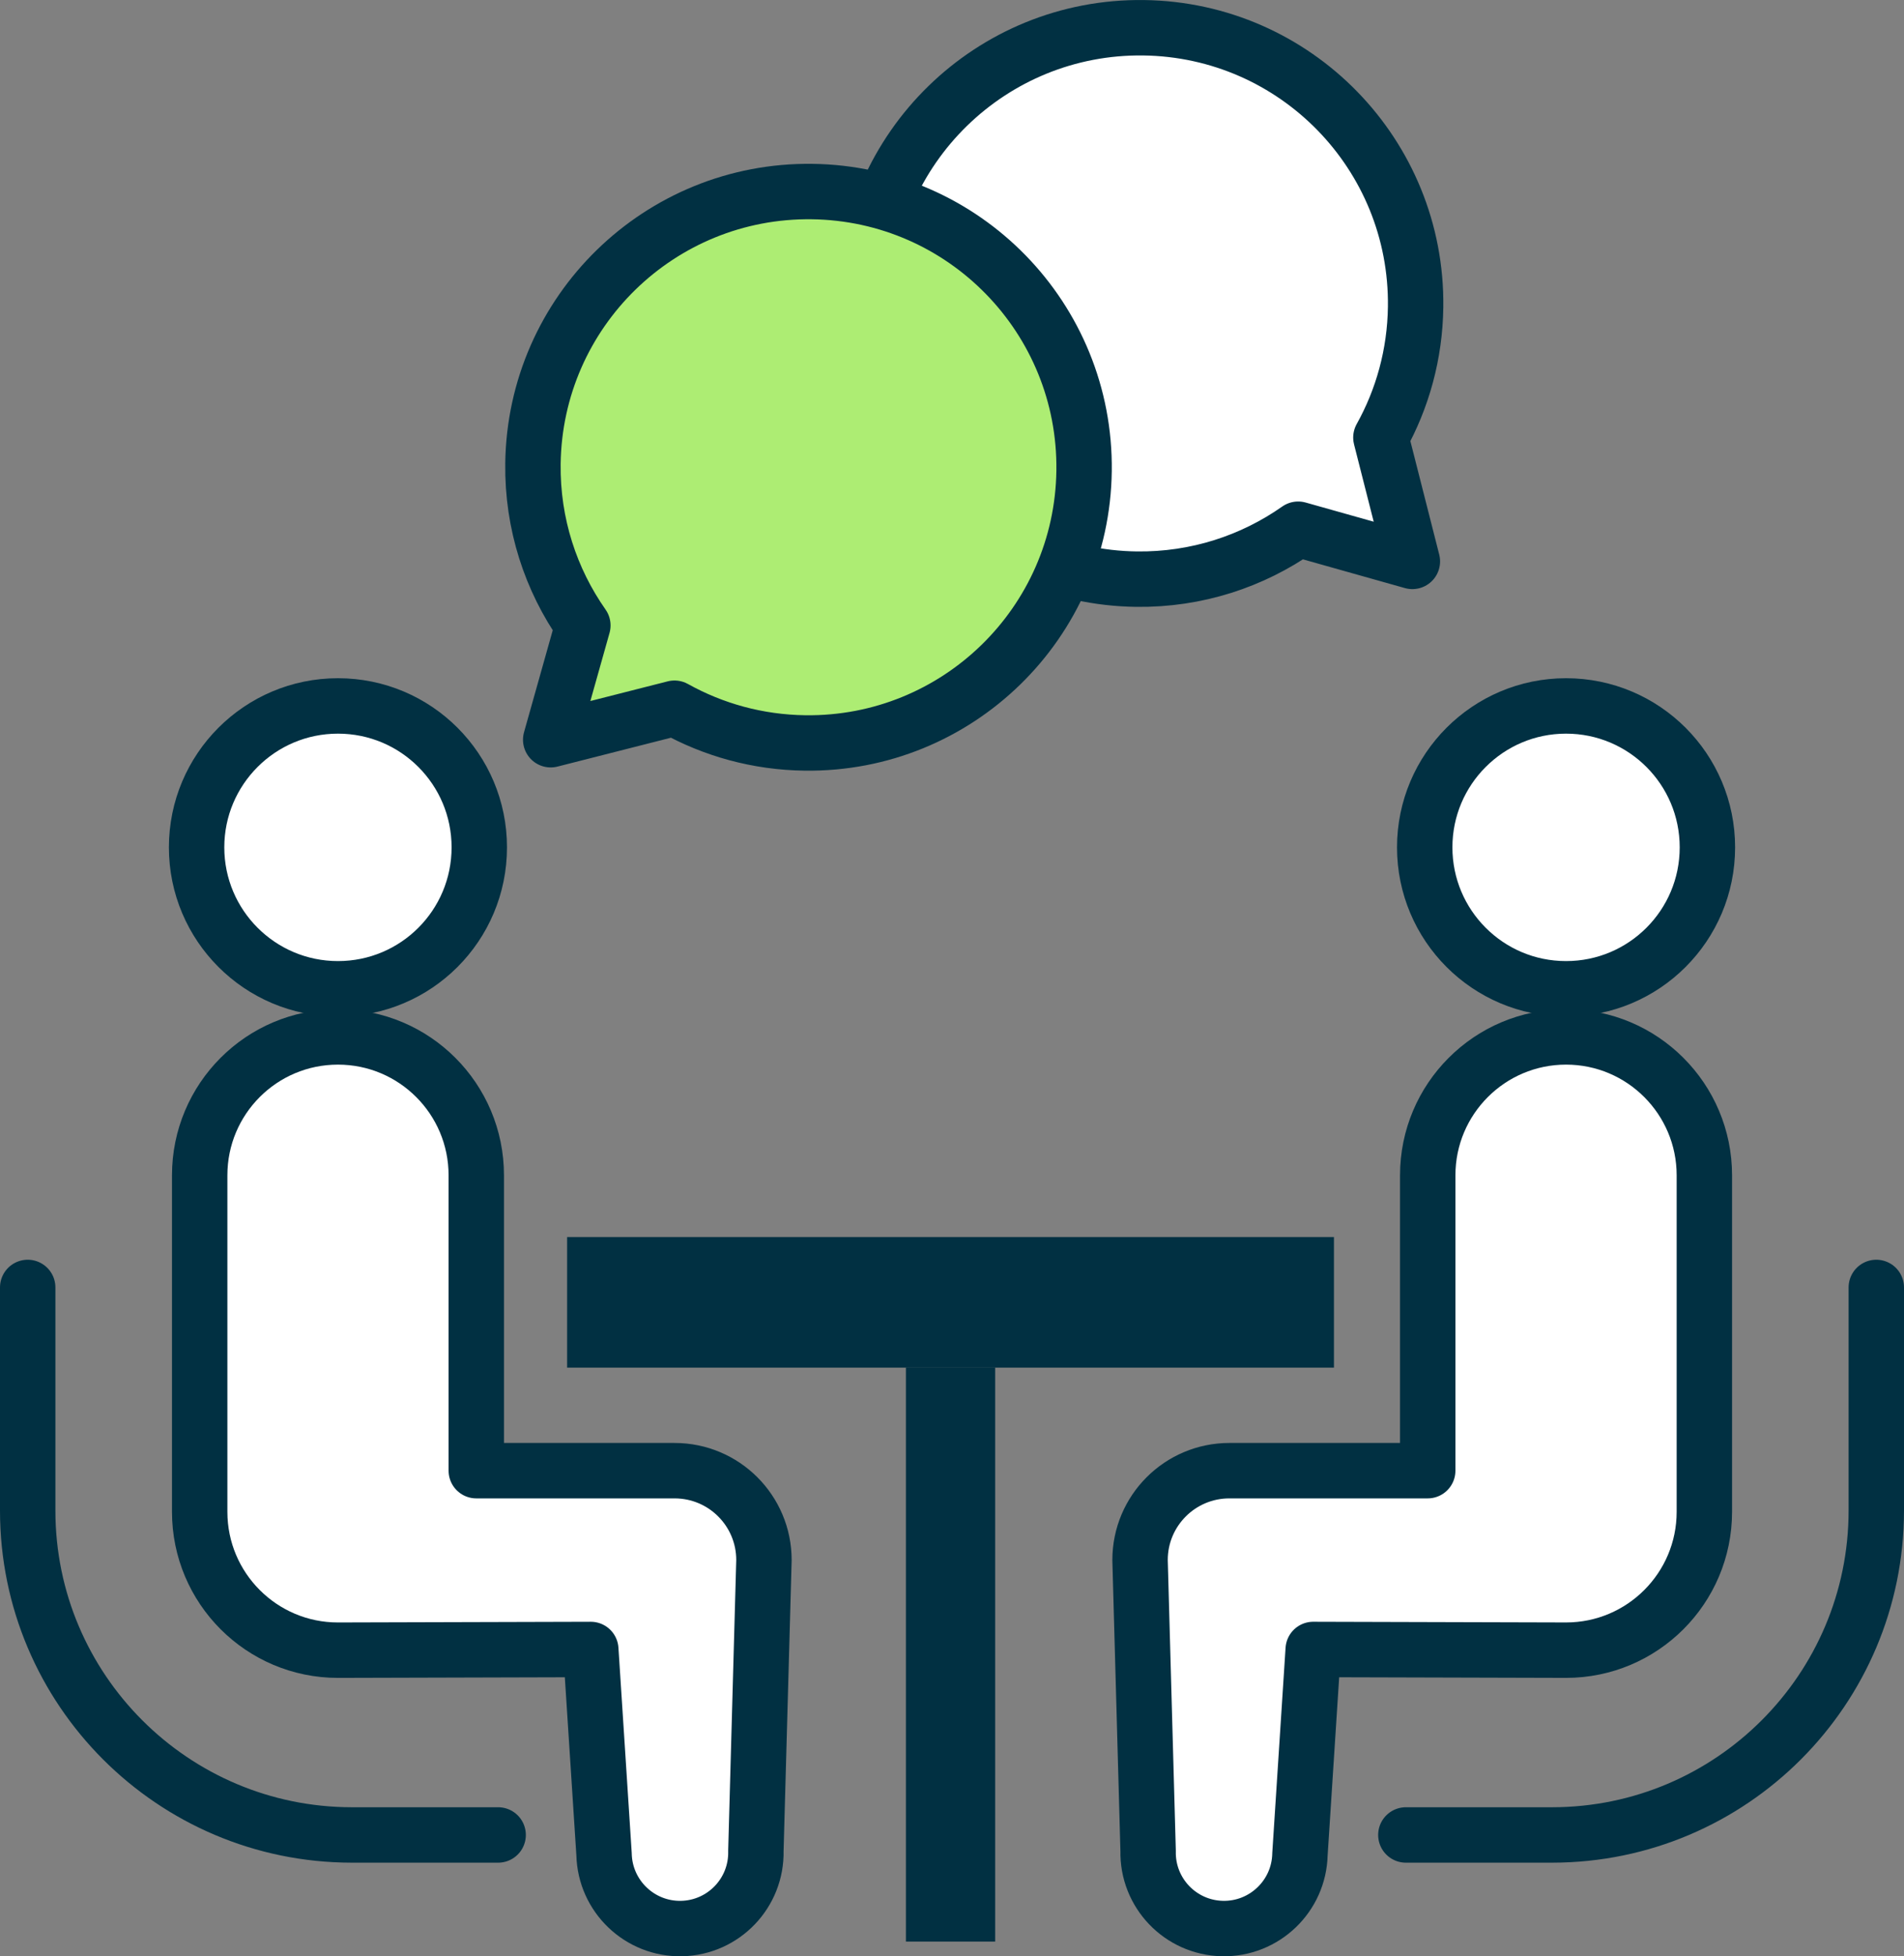 <?xml version="1.0" encoding="UTF-8"?><svg id="b" xmlns="http://www.w3.org/2000/svg" viewBox="0 0 103.104 105.882"><rect x="0" y="0" width="103.104" height="105.882" fill="#808080" stroke="none"/><g id="c"><g><path d="m74.777,23.681c1.168-2.095,1.847-4.502,1.88-7.068.105-8.241-6.491-15.007-14.733-15.111s-15.007,6.491-15.111,14.733,6.491,15.007,14.733,15.111c3.255.041,6.277-.966,8.751-2.703l6.185,1.742-1.705-6.703Z" style="fill:#fff; stroke:#013042; stroke-linecap:round; stroke-linejoin:round; stroke-width:3px;"/><path d="m36.525,38.332c2.095,1.168,4.502,1.847,7.068,1.88,8.241.105,15.007-6.491,15.111-14.733s-6.491-15.007-14.733-15.111-15.007,6.491-15.111,14.733c-.041,3.255.966,6.277,2.703,8.751l-1.742,6.185,6.703-1.705Z" style="fill:#aded73; stroke:#013042; stroke-linecap:round; stroke-linejoin:round; stroke-width:3px;"/><g><path d="m1.5,69.682v12.082c.003,9.687,7.865,17.545,17.55,17.552h7.925" style="fill:none; stroke:#013042; stroke-linecap:round; stroke-linejoin:round; stroke-width:3px;"/><path d="m18.301,53.518c4.23,0,7.653-3.423,7.653-7.655s-3.423-7.655-7.653-7.655-7.655,3.43-7.655,7.655,3.428,7.655,7.655,7.655Z" style="fill:#fff; stroke:#013042; stroke-linecap:round; stroke-linejoin:round; stroke-width:3px;"/><path d="m36.53,79.599h-10.739v-15.985c0-4.138-3.35-7.492-7.49-7.492s-7.488,3.354-7.488,7.492v18.211c0,4.136,3.352,7.49,7.488,7.49.562,0,13.691-.038,13.691-.038l.718,11.083c.051,2.27,1.933,4.07,4.202,4.021,2.273-.05,4.072-1.932,4.02-4.202l.437-15.741c0-2.675-2.166-4.839-4.839-4.839Z" style="fill:#fff; stroke:#013042; stroke-linecap:round; stroke-linejoin:round; stroke-width:3px;"/><path d="m76.129,99.316h7.926c9.683-.007,17.543-7.865,17.549-17.552v-12.082" style="fill:none; stroke:#013042; stroke-linecap:round; stroke-linejoin:round; stroke-width:3px;"/><path d="m84.803,53.518c4.227,0,7.655-3.423,7.655-7.655s-3.429-7.655-7.655-7.655-7.653,3.43-7.653,7.655,3.423,7.655,7.653,7.655Z" style="fill:#fff; stroke:#013042; stroke-linecap:round; stroke-linejoin:round; stroke-width:3px;"/><path d="m92.293,81.825v-18.211c0-4.138-3.357-7.492-7.49-7.492s-7.49,3.354-7.49,7.492v15.985h-10.739c-2.673,0-4.839,2.164-4.839,4.839l.437,15.741c-.052,2.27,1.746,4.152,4.02,4.202,2.27.049,4.152-1.752,4.202-4.021l.718-11.083s13.129.038,13.691.038c4.136,0,7.49-3.354,7.49-7.49Z" style="fill:#fff; stroke:#013042; stroke-linecap:round; stroke-linejoin:round; stroke-width:3px;"/><rect x="30.71" y="66.955" width="41.525" height="7.067" style="fill:#013042;"/><rect x="49.057" y="74.023" width="4.832" height="31.065" style="fill:#013042;"/></g></g></g></svg>